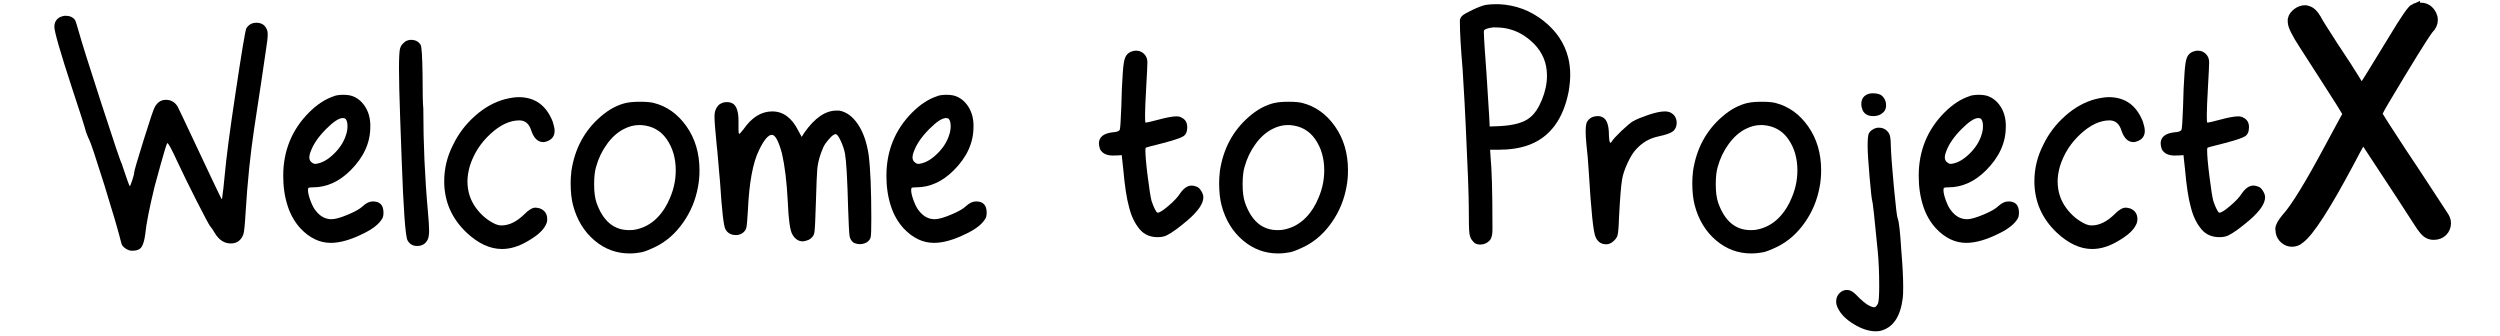 <svg viewBox="0 0 298 40" xmlns="http://www.w3.org/2000/svg" data-name="Layer 1" id="Layer_1">
  <defs>
    <style>
      .cls-1 {
        stroke: #000;
        stroke-miterlimit: 10;
        stroke-width: 1.28px;
      }

      .cls-2 {
        stroke-width: 0px;
      }
    </style>
  </defs>
  <path d="m7.22,2.02c.18-.09.38-.14.6-.14.52,0,.91.18,1.15.55.06.12.21.62.46,1.48.25.92,1.12,3.71,2.63,8.35,1.51,4.65,2.32,7.06,2.45,7.25l.23.69c.15.46.31.91.46,1.34.15.43.25.65.28.65s.12-.23.28-.69c.15-.46.23-.77.23-.92,0-.18.38-1.48,1.13-3.88.75-2.4,1.19-3.71,1.32-3.92.31-.58.75-.88,1.34-.88s1.05.26,1.38.78c.22.43.78,1.61,1.68,3.53.91,1.92,1.73,3.67,2.47,5.24.74,1.57,1.12,2.34,1.15,2.31.12-.86.23-1.8.32-2.82.21-2.28.63-5.46,1.25-9.55.77-5.17,1.22-7.85,1.34-8.03.03-.06.11-.15.23-.28.25-.25.57-.37.97-.37.37,0,.68.11.92.32.28.28.42.62.42,1.02,0,.43-.06,1-.18,1.71-.06.46-.26,1.82-.6,4.08-.34,2.26-.62,4.08-.83,5.47-.46,3.05-.8,6.37-1.02,9.97-.09,1.54-.18,2.43-.28,2.68-.28.71-.77,1.06-1.48,1.06-.77,0-1.4-.4-1.89-1.2-.25-.43-.45-.72-.6-.88-.15-.21-.68-1.2-1.57-2.95-.89-1.75-1.66-3.32-2.31-4.71-.68-1.48-1.08-2.22-1.2-2.22-.06,0-.32.8-.76,2.4-.45,1.6-.7,2.52-.76,2.77-.62,2.55-.99,4.43-1.11,5.63-.09.74-.24,1.26-.44,1.57-.2.31-.58.46-1.13.46-.28,0-.55-.1-.83-.3-.28-.2-.43-.41-.46-.62-.34-1.38-1.02-3.7-2.03-6.95-1.02-3.25-1.62-5.04-1.8-5.38-.03-.03-.15-.32-.37-.88-.15-.62-.71-2.35-1.66-5.22-1.42-4.34-2.12-6.78-2.12-7.34s.25-.95.74-1.2Z" class="cls-2"></path>
  <path d="m39.85,11.44c.28-.09.63-.14,1.06-.14s.78.05,1.06.14c.62.22,1.12.62,1.52,1.22.4.6.62,1.32.65,2.15v.32c0,1.88-.78,3.6-2.35,5.17-1.35,1.35-2.85,2.03-4.48,2.03-.28,0-.45.02-.51.05-.06.03-.09.12-.09.28,0,.31.1.73.3,1.27.2.54.41.93.62,1.18.52.68,1.15,1.02,1.89,1.02.43,0,1.08-.18,1.96-.55.88-.37,1.47-.71,1.78-1.02.4-.37.8-.55,1.2-.55.83,0,1.25.45,1.25,1.34,0,.31-.05.54-.14.69-.37.65-1.12,1.25-2.26,1.8-1.48.74-2.77,1.11-3.88,1.11-1.32,0-2.52-.57-3.6-1.71-.68-.74-1.19-1.62-1.52-2.63-.37-1.11-.55-2.32-.55-3.65,0-2.98,1.03-5.51,3.09-7.57.95-.95,1.95-1.6,3-1.94Zm1.25,2.68s-.11-.05-.23-.05c-.46,0-1.12.43-1.98,1.29-.92.92-1.54,1.82-1.85,2.68-.25.62-.22,1.05.09,1.29.18.18.4.25.65.18.68-.12,1.36-.52,2.05-1.2.69-.68,1.16-1.41,1.41-2.22.12-.34.18-.69.18-1.06,0-.49-.11-.8-.32-.92Z" class="cls-2"></path>
  <path d="m48.25,4.98c.25-.15.49-.23.74-.23.52,0,.91.2,1.15.6.12.18.2,1.38.23,3.6,0,2.12.03,3.46.09,4.02,0,4.12.18,8.22.55,12.28.09,1.02.14,1.75.14,2.22,0,.52-.06.89-.18,1.11-.25.49-.66.74-1.25.74-.52,0-.91-.23-1.15-.69-.25-.52-.48-3.72-.69-9.6-.03-.8-.09-2.46-.18-4.98-.09-2.52-.14-4.48-.14-5.86,0-1.26.04-2.05.12-2.38.08-.32.27-.59.58-.81Z" class="cls-2"></path>
  <path d="m60.25,11.81c.62-.15,1.14-.23,1.57-.23,1.94,0,3.29.97,4.06,2.91.15.46.23.83.23,1.11,0,.62-.31,1.03-.92,1.25-.18.06-.32.09-.42.09-.65,0-1.12-.45-1.43-1.34-.25-.83-.72-1.25-1.43-1.25-1.14,0-2.29.54-3.46,1.62-1.17,1.08-1.98,2.35-2.45,3.83-.18.65-.28,1.25-.28,1.8,0,1.17.32,2.21.97,3.12.65.91,1.45,1.58,2.4,2.01.21.09.45.14.69.14.92,0,1.85-.46,2.77-1.38.49-.49.92-.74,1.29-.74.09,0,.26.03.51.09.58.22.88.65.88,1.29,0,.25-.06.48-.18.69-.31.65-1.03,1.29-2.17,1.94-1.05.62-2.06.92-3.05.92-1.42,0-2.82-.65-4.2-1.94-1.79-1.69-2.68-3.74-2.68-6.14,0-1.51.35-2.95,1.06-4.34.62-1.29,1.48-2.44,2.61-3.44,1.12-1,2.33-1.67,3.62-2.01Z" class="cls-2"></path>
  <path d="m74.65,12.27c.37-.09.92-.14,1.66-.14s1.25.05,1.62.14c1.57.4,2.87,1.33,3.9,2.79,1.03,1.46,1.55,3.21,1.55,5.24,0,.71-.06,1.37-.18,1.98-.28,1.54-.86,2.95-1.75,4.22-.89,1.28-1.97,2.24-3.23,2.88-.83.4-1.42.63-1.75.69-.46.09-.94.14-1.43.14-1.57,0-2.97-.52-4.2-1.57-1.23-1.05-2.08-2.45-2.54-4.2-.18-.71-.28-1.58-.28-2.63,0-.4.03-.88.09-1.43.4-2.65,1.55-4.8,3.46-6.46.98-.86,2.02-1.42,3.09-1.66Zm4.98,11.82c.62-1.23.92-2.49.92-3.78,0-1.45-.36-2.68-1.08-3.72-.72-1.03-1.73-1.59-3.02-1.68h-.32c-.55,0-1.14.15-1.75.46-.74.37-1.41.96-2.01,1.78-.6.82-1.04,1.73-1.32,2.75-.15.49-.23,1.18-.23,2.08s.09,1.59.28,2.17c.77,2.19,2.06,3.28,3.88,3.28.31,0,.54-.02.69-.05,1.69-.31,3.02-1.4,3.97-3.28Z" class="cls-2"></path>
  <path d="m85.77,12.45c.22-.18.51-.28.88-.28.31,0,.57.08.78.23.4.31.6.99.6,2.03v1.06c0,.31.03.46.09.46s.23-.18.51-.55c.98-1.41,2.12-2.12,3.42-2.12s2.32.75,3.09,2.26l.42.78.32-.51c1.23-1.75,2.51-2.63,3.83-2.63h.32c.86.15,1.61.7,2.24,1.64.63.94,1.05,2.15,1.27,3.62.21,1.6.32,4.14.32,7.62,0,1.2-.02,1.93-.07,2.19-.05.26-.22.48-.53.67-.25.12-.51.18-.78.18-.25,0-.49-.06-.74-.18-.28-.22-.44-.5-.48-.85-.05-.35-.1-1.39-.16-3.12-.09-3.54-.22-5.74-.37-6.6-.09-.49-.26-1.01-.51-1.55-.25-.54-.45-.81-.6-.81-.28,0-.69.39-1.25,1.15-.15.22-.32.58-.51,1.11-.25.71-.39,1.34-.44,1.89-.05.55-.1,1.83-.16,3.83-.06,2.09-.12,3.33-.18,3.72-.06.39-.29.69-.69.9-.31.12-.54.18-.69.18-.52,0-.94-.28-1.25-.83-.28-.46-.46-1.78-.55-3.97-.12-2.31-.35-4.2-.69-5.68-.4-1.48-.8-2.22-1.2-2.22-.43,0-.94.6-1.52,1.8-.74,1.48-1.19,3.88-1.34,7.2-.06,1.08-.12,1.76-.18,2.05-.06.29-.25.53-.55.72-.22.12-.45.18-.69.18-.58,0-1-.23-1.25-.69-.22-.34-.43-2.22-.65-5.63-.03-.37-.07-.82-.12-1.34-.05-.52-.09-1.07-.14-1.64-.05-.57-.08-.98-.12-1.22-.18-1.85-.28-3.03-.28-3.55,0-.4.05-.69.14-.88.12-.28.28-.49.46-.65Z" class="cls-2"></path>
  <path d="m111.75,11.44c.28-.09.63-.14,1.06-.14s.78.05,1.06.14c.62.22,1.12.62,1.52,1.22.4.6.62,1.32.65,2.15v.32c0,1.88-.78,3.6-2.35,5.17-1.35,1.35-2.85,2.03-4.48,2.03-.28,0-.45.02-.51.05-.06.03-.09.12-.09.28,0,.31.1.73.3,1.27.2.54.41.93.62,1.18.52.68,1.15,1.02,1.89,1.02.43,0,1.08-.18,1.96-.55.88-.37,1.47-.71,1.78-1.02.4-.37.8-.55,1.2-.55.83,0,1.25.45,1.25,1.34,0,.31-.05.54-.14.69-.37.65-1.12,1.25-2.26,1.8-1.48.74-2.77,1.11-3.88,1.11-1.32,0-2.52-.57-3.6-1.71-.68-.74-1.19-1.62-1.52-2.63-.37-1.11-.55-2.32-.55-3.65,0-2.98,1.03-5.51,3.09-7.57.95-.95,1.95-1.6,3-1.94Zm1.25,2.68s-.11-.05-.23-.05c-.46,0-1.12.43-1.98,1.29-.92.92-1.54,1.82-1.85,2.68-.25.62-.22,1.05.09,1.29.18.18.4.25.65.18.68-.12,1.36-.52,2.05-1.2.69-.68,1.16-1.41,1.41-2.22.12-.34.18-.69.18-1.06,0-.49-.11-.8-.32-.92Z" class="cls-2"></path>
  <path d="m134.78,6.18c.21-.09.43-.14.65-.14.37,0,.68.13.95.39.26.26.39.59.39.99,0,.37-.05,1.35-.14,2.95-.09,1.6-.14,2.71-.14,3.32s.02.89.05.92h.09c.09,0,.61-.12,1.55-.37.94-.25,1.62-.37,2.05-.37.25,0,.45.05.6.14.46.22.69.6.69,1.15,0,.52-.15.88-.46,1.08-.31.2-1.11.47-2.4.81-1.35.34-2.05.52-2.08.55-.03.03-.05.14-.05.32,0,.62.09,1.66.28,3.14.18,1.48.34,2.45.46,2.91.28.8.51,1.26.69,1.38h.05c.22,0,.65-.28,1.29-.83.65-.55,1.11-1.05,1.38-1.48.43-.62.89-.92,1.38-.92.18,0,.38.05.6.14.18.06.36.23.53.51.17.28.25.52.25.74,0,.74-.6,1.63-1.8,2.68-1.08.92-1.92,1.54-2.54,1.85-.28.15-.65.23-1.11.23-.89,0-1.6-.31-2.12-.92-.58-.68-1.02-1.57-1.29-2.68-.28-.98-.51-2.49-.69-4.52l-.18-1.66c-.25.03-.6.05-1.06.05-.74,0-1.25-.25-1.52-.74-.09-.28-.14-.51-.14-.69,0-.77.55-1.22,1.66-1.34.49-.03.77-.14.83-.32.06-.18.12-1.09.18-2.72.03-1.51.09-2.88.18-4.11.06-.86.15-1.45.28-1.75.12-.31.34-.54.65-.69Z" class="cls-2"></path>
  <path d="m151.95,12.27c.37-.09.92-.14,1.66-.14s1.25.05,1.62.14c1.57.4,2.87,1.33,3.9,2.79,1.03,1.46,1.55,3.21,1.55,5.24,0,.71-.06,1.37-.18,1.98-.28,1.54-.86,2.95-1.75,4.22-.89,1.28-1.97,2.24-3.23,2.88-.83.4-1.42.63-1.75.69-.46.09-.94.14-1.43.14-1.57,0-2.97-.52-4.2-1.57-1.23-1.05-2.08-2.45-2.54-4.2-.18-.71-.28-1.58-.28-2.63,0-.4.03-.88.09-1.43.4-2.65,1.55-4.8,3.46-6.46.98-.86,2.02-1.42,3.09-1.66Zm4.98,11.82c.62-1.23.92-2.49.92-3.78,0-1.45-.36-2.68-1.08-3.72-.72-1.03-1.73-1.59-3.02-1.68h-.32c-.55,0-1.14.15-1.75.46-.74.37-1.41.96-2.01,1.78-.6.82-1.04,1.73-1.32,2.75-.15.49-.23,1.18-.23,2.08s.09,1.59.28,2.17c.77,2.19,2.06,3.28,3.88,3.28.31,0,.54-.02.69-.05,1.69-.31,3.02-1.4,3.97-3.28Z" class="cls-2"></path>
  <path d="m177.06.59c.43-.06.8-.09,1.11-.09h.51c1.97.09,3.73.75,5.28,1.96,1.55,1.22,2.55,2.7,2.98,4.45.15.62.23,1.29.23,2.03,0,.55-.06,1.2-.18,1.94-.65,3.35-2.25,5.49-4.8,6.42-1.02.37-2.22.55-3.6.55h-.97l.05.78c.15,1.48.23,4.22.23,8.22v.55c0,.55-.09.95-.28,1.2-.31.37-.71.55-1.2.55-.37,0-.65-.12-.83-.37-.25-.25-.39-.58-.44-.99-.05-.42-.07-1.42-.07-3.02,0-1.41-.12-4.71-.37-9.88-.06-1.41-.18-3.65-.37-6.69-.22-2.55-.32-4.4-.32-5.54v-.32c.06-.18.15-.34.28-.46.15-.15.55-.38,1.2-.69.65-.31,1.17-.51,1.57-.6Zm2.77,2.86c-.46-.12-.99-.18-1.57-.18h-.32c-.68.09-1.03.23-1.06.42v.23c0,.25.03.83.09,1.75.12,1.54.31,4.32.55,8.35l.05,1.06,1.25-.05c1.66-.09,2.85-.43,3.55-1.02.55-.43,1.03-1.14,1.43-2.12.4-.98.6-1.94.6-2.86,0-1.51-.52-2.78-1.57-3.83-.89-.89-1.89-1.48-3-1.75Z" class="cls-2"></path>
  <path d="m194.69,14.44c.37-.22.96-.46,1.78-.74.82-.28,1.48-.42,2.01-.42.18,0,.37.03.55.09.55.25.83.68.83,1.29,0,.34-.11.63-.32.88-.25.28-.89.52-1.94.74-.99.22-1.83.71-2.54,1.48-.34.34-.69.88-1.04,1.64-.35.75-.58,1.42-.67,2.01-.12.71-.25,2.25-.37,4.62-.03,1.08-.09,1.76-.18,2.05-.09.29-.31.56-.65.81-.22.15-.45.23-.69.23-.58,0-1-.28-1.25-.83-.28-.52-.55-3.14-.83-7.85-.09-1.38-.18-2.46-.28-3.23-.06-.68-.09-1.17-.09-1.48,0-.58.05-.97.14-1.15.25-.49.69-.74,1.34-.74.25,0,.48.08.69.23.37.28.57.88.6,1.8v.23c.03.62.09.92.18.92.06,0,.12-.06.18-.18.15-.25.54-.66,1.15-1.25.62-.58,1.08-.97,1.38-1.15Z" class="cls-2"></path>
  <path d="m208.35,12.27c.37-.09.92-.14,1.66-.14s1.25.05,1.62.14c1.57.4,2.87,1.33,3.9,2.79,1.03,1.46,1.55,3.21,1.55,5.24,0,.71-.06,1.37-.18,1.98-.28,1.54-.86,2.95-1.75,4.22-.89,1.28-1.97,2.24-3.23,2.88-.83.4-1.42.63-1.75.69-.46.09-.94.14-1.43.14-1.57,0-2.97-.52-4.2-1.57-1.23-1.05-2.08-2.45-2.54-4.2-.18-.71-.28-1.58-.28-2.63,0-.4.03-.88.09-1.43.4-2.65,1.55-4.8,3.46-6.46.98-.86,2.02-1.42,3.09-1.66Zm4.98,11.82c.62-1.23.92-2.49.92-3.78,0-1.45-.36-2.68-1.08-3.72-.72-1.03-1.73-1.59-3.02-1.68h-.32c-.55,0-1.14.15-1.75.46-.74.37-1.41.96-2.01,1.78-.6.82-1.04,1.73-1.32,2.75-.15.49-.23,1.18-.23,2.08s.09,1.59.28,2.17c.77,2.19,2.06,3.28,3.88,3.28.31,0,.54-.02.69-.05,1.69-.31,3.02-1.4,3.97-3.28Z" class="cls-2"></path>
  <path d="m223.35,15.36c.18-.09.38-.14.6-.14.52,0,.92.22,1.2.65.15.22.23.68.23,1.38.03,1.02.15,2.69.37,5.03.22,2.34.37,3.6.46,3.78.15.34.29,1.59.42,3.74.15,1.75.23,3.23.23,4.43,0,.68-.02,1.11-.05,1.29-.28,2.25-1.17,3.55-2.68,3.92-.12.03-.31.05-.55.05-.8,0-1.67-.28-2.61-.85-.94-.57-1.58-1.22-1.92-1.96-.12-.25-.18-.49-.18-.74,0-.4.13-.73.39-.99.26-.26.56-.39.9-.39s.68.17,1.02.51c.71.74,1.26,1.2,1.66,1.38.31.15.52.21.65.16.12-.05.25-.19.37-.44.09-.25.14-.94.14-2.08,0-1.6-.06-3-.18-4.2-.37-3.85-.59-5.83-.65-5.95-.06-.15-.17-1.11-.32-2.86-.15-1.75-.23-2.98-.23-3.69s.04-1.22.12-1.43c.08-.22.28-.42.62-.6Zm-.88-4.06c.21-.12.48-.18.78-.18.52,0,.89.11,1.11.32.34.34.49.75.46,1.25-.03.34-.19.62-.48.83-.29.22-.64.32-1.04.32-.65,0-1.08-.25-1.29-.74-.09-.22-.14-.45-.14-.69,0-.52.2-.89.6-1.11Z" class="cls-2"></path>
  <path d="m234.8,11.44c.28-.09.63-.14,1.06-.14s.78.05,1.06.14c.62.22,1.12.62,1.52,1.22.4.6.62,1.32.65,2.15v.32c0,1.88-.78,3.6-2.35,5.17-1.35,1.35-2.85,2.03-4.48,2.03-.28,0-.45.02-.51.05-.06.03-.09.12-.09.28,0,.31.1.73.3,1.27.2.54.41.93.62,1.18.52.68,1.15,1.02,1.89,1.02.43,0,1.08-.18,1.96-.55.88-.37,1.47-.71,1.78-1.02.4-.37.8-.55,1.2-.55.83,0,1.25.45,1.25,1.34,0,.31-.05.54-.14.69-.37.65-1.12,1.25-2.26,1.8-1.48.74-2.77,1.11-3.88,1.11-1.32,0-2.52-.57-3.6-1.71-.68-.74-1.19-1.62-1.52-2.63-.37-1.11-.55-2.32-.55-3.65,0-2.98,1.03-5.51,3.09-7.57.95-.95,1.95-1.6,3-1.94Zm1.25,2.68s-.11-.05-.23-.05c-.46,0-1.12.43-1.98,1.29-.92.92-1.54,1.82-1.85,2.68-.25.62-.22,1.05.09,1.29.18.18.4.25.65.18.68-.12,1.36-.52,2.05-1.2.69-.68,1.16-1.41,1.41-2.22.12-.34.18-.69.18-1.06,0-.49-.11-.8-.32-.92Z" class="cls-2"></path>
  <path d="m249.8,11.81c.62-.15,1.14-.23,1.57-.23,1.94,0,3.29.97,4.06,2.91.15.46.23.83.23,1.11,0,.62-.31,1.03-.92,1.25-.18.06-.32.09-.42.09-.65,0-1.12-.45-1.43-1.34-.25-.83-.72-1.25-1.43-1.25-1.14,0-2.29.54-3.46,1.62-1.17,1.08-1.98,2.35-2.45,3.83-.18.65-.28,1.25-.28,1.8,0,1.17.32,2.21.97,3.12.65.91,1.45,1.58,2.4,2.01.21.09.45.14.69.14.92,0,1.85-.46,2.77-1.38.49-.49.92-.74,1.29-.74.09,0,.26.03.51.09.58.22.88.65.88,1.29,0,.25-.06.48-.18.69-.31.65-1.03,1.29-2.17,1.94-1.05.62-2.06.92-3.05.92-1.42,0-2.82-.65-4.2-1.94-1.79-1.69-2.68-3.74-2.68-6.14,0-1.51.35-2.95,1.06-4.34.62-1.29,1.48-2.44,2.61-3.44,1.12-1,2.33-1.67,3.62-2.01Z" class="cls-2"></path>
  <path d="m261.34,6.18c.21-.09.43-.14.65-.14.37,0,.68.13.95.39.26.26.39.59.39.99,0,.37-.05,1.35-.14,2.95-.09,1.6-.14,2.71-.14,3.32s.02.89.05.92h.09c.09,0,.61-.12,1.55-.37.94-.25,1.62-.37,2.05-.37.25,0,.45.05.6.14.46.22.69.6.69,1.15,0,.52-.15.88-.46,1.08-.31.2-1.11.47-2.4.81-1.35.34-2.05.52-2.08.55-.03.03-.05.14-.05.32,0,.62.09,1.66.28,3.14.18,1.48.34,2.45.46,2.91.28.8.51,1.26.69,1.38h.05c.22,0,.65-.28,1.29-.83.65-.55,1.11-1.05,1.38-1.48.43-.62.89-.92,1.38-.92.18,0,.38.05.6.14.18.06.36.23.53.51.17.28.25.52.25.74,0,.74-.6,1.63-1.8,2.68-1.08.92-1.92,1.54-2.54,1.85-.28.15-.65.23-1.11.23-.89,0-1.6-.31-2.12-.92-.58-.68-1.02-1.57-1.29-2.68-.28-.98-.51-2.49-.69-4.52l-.18-1.66c-.25.03-.6.05-1.06.05-.74,0-1.25-.25-1.52-.74-.09-.28-.14-.51-.14-.69,0-.77.55-1.22,1.66-1.34.49-.03.77-.14.83-.32.06-.18.12-1.09.18-2.72.03-1.51.09-2.88.18-4.11.06-.86.15-1.45.28-1.75.12-.31.34-.54.65-.69Z" class="cls-2"></path>
  <path d="m287.87,1.05c.12-.06.35-.09.69-.09.55,0,.97.28,1.25.83.09.18.14.38.14.6,0,.37-.17.72-.51,1.06-.65.86-2.4,3.69-5.26,8.49-.55.92-.83,1.46-.83,1.62,0,.03.02.09.05.18.06.18,1.02,1.68,2.86,4.48.95,1.42,1.96,2.94,3.02,4.57,1.06,1.63,1.68,2.58,1.87,2.86.25.34.37.65.37.92,0,.4-.13.73-.39.99s-.61.39-1.04.39c-.31,0-.58-.09-.81-.28s-.53-.57-.9-1.15c-.92-1.45-3.02-4.65-6.28-9.6-.22-.34-.37-.51-.46-.51s-.58.86-1.48,2.58c-2.92,5.51-4.95,8.66-6.09,9.46-.25.22-.54.32-.88.32-.31,0-.58-.11-.83-.32-.25-.21-.4-.48-.46-.78,0-.06,0-.13-.02-.21-.02-.08-.02-.13-.02-.16,0-.28.23-.69.69-1.25,1.08-1.17,2.8-3.97,5.17-8.4,1.11-2.03,1.72-3.17,1.85-3.42l.37-.65c-.31-.55-1.21-1.98-2.7-4.29-1.49-2.31-2.36-3.66-2.61-4.06-.86-1.32-1.29-2.2-1.29-2.63v-.28c.06-.28.24-.52.53-.74.29-.22.59-.32.9-.32.09,0,.17.02.23.05.4.09.75.42,1.06.97.09.22.75,1.28,1.98,3.18,1.29,1.94,2.17,3.29,2.63,4.06.49.83.78,1.25.88,1.25.06,0,1.31-2,3.74-6,1.42-2.37,2.28-3.62,2.58-3.74Z" class="cls-1"></path>
</svg>